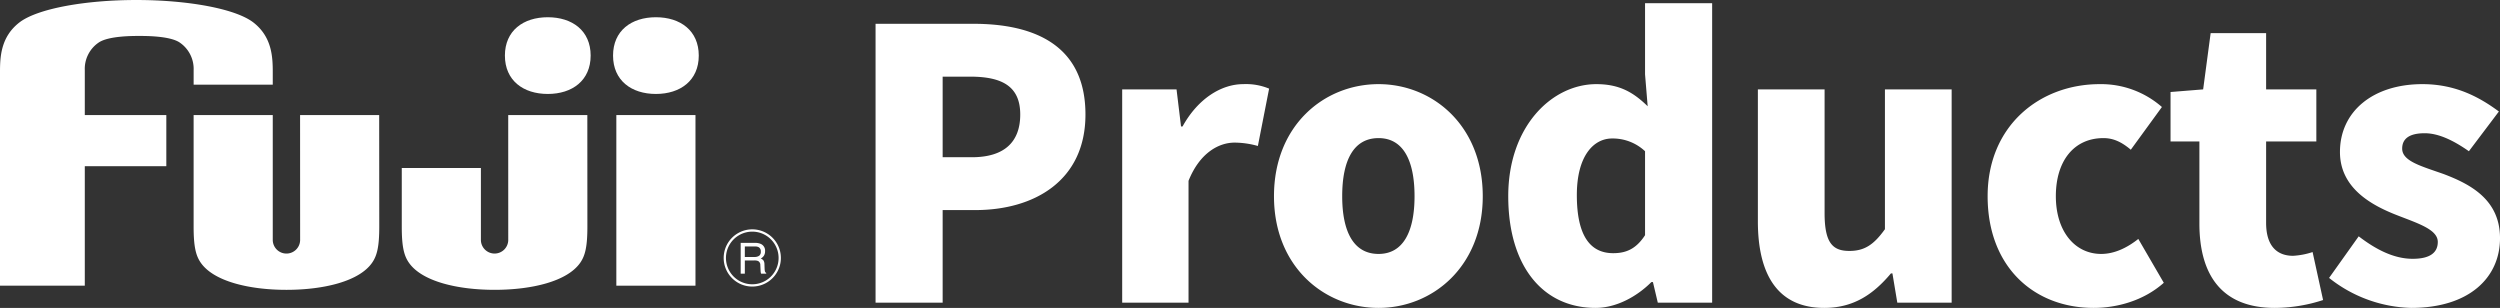<svg xmlns="http://www.w3.org/2000/svg" xmlns:xlink="http://www.w3.org/1999/xlink" width="800.4" height="98.578" viewBox="0 0 800.4 98.578">
  <rect x="0" y="0" width="800.4" height="98.578" fill="#333333" stroke="none"/>
  <defs>
    <clipPath id="clip-path">
      <rect id="長方形_540" data-name="長方形 540" width="250" height="92.795" fill="#fff"/>
    </clipPath>
  </defs>
  <g id="グループ_858" data-name="グループ 858" transform="translate(10914 20065.898)">
    <g id="グループ_445" data-name="グループ 445" transform="translate(-10914 -20065.898)">
      <g id="グループ_53" data-name="グループ 53" transform="translate(0 0)" clip-path="url(#clip-path)">
        <path id="パス_42" data-name="パス 42" d="M183.766,73.648a9.158,9.158,0,1,0-6.474-2.68,9.1,9.1,0,0,0,6.474,2.68m-8.427-9.155a8.425,8.425,0,0,1,16.851,0,8.425,8.425,0,0,1-16.851,0" transform="translate(57.085 18.095)" fill="#fff"/>
        <path id="パス_43" data-name="パス 43" d="M180.039,59.743H183.3a2.629,2.629,0,0,1,1.095.2,1.458,1.458,0,0,1,.76,1.442,1.528,1.528,0,0,1-.545,1.351,2.587,2.587,0,0,1-1.486.377h-3.088Zm0,8.713V64.224h3.039a3.02,3.02,0,0,1,1.2.182A1.393,1.393,0,0,1,185,65.7l.078,1.644a6.193,6.193,0,0,0,.069.78,1.227,1.227,0,0,0,.108.329h1.635v-.22a.85.85,0,0,1-.433-.609,4.169,4.169,0,0,1-.088-.835l-.049-1.32A2.293,2.293,0,0,0,186,64.224a2.073,2.073,0,0,0-.869-.613,2.676,2.676,0,0,0,1.02-.908,2.6,2.6,0,0,0,.369-1.448,2.327,2.327,0,0,0-1.389-2.327,4.563,4.563,0,0,0-1.866-.329h-4.554v9.856Z" transform="translate(58.426 19.159)" fill="#fff"/>
        <rect id="長方形_539" data-name="長方形 539" width="25.337" height="54.626" transform="translate(197.327 36.838)" fill="#fff"/>
        <path id="パス_44" data-name="パス 44" d="M96.938,63.441c0,6.291.657,9.261,2.292,11.6,4.137,5.953,15.453,8.674,27.426,8.674S149.937,81,154.075,75.044c1.635-2.342,2.292-5.312,2.292-11.6l-.017-35.68H131.02l.009,40.024a4.378,4.378,0,0,1-8.755,0V44.706H96.938Z" transform="translate(31.692 9.077)" fill="#fff"/>
        <path id="パス_45" data-name="パス 45" d="M46.716,63.441c0,6.291.662,9.261,2.292,11.6C53.145,81,64.47,83.718,76.434,83.718S99.724,81,103.86,75.044c1.635-2.342,2.293-5.312,2.293-11.6l-.027-35.68H80.8l.017,40.024a4.382,4.382,0,0,1-8.763,0V27.761H46.716Z" transform="translate(15.273 9.077)" fill="#fff"/>
        <path id="パス_46" data-name="パス 46" d="M81.185,7.242C75.412,2.722,59.9,0,43.655,0,27.426,0,11.924,2.722,6.142,7.242.253,11.855,0,18.221,0,23.1V91.464H27.149V53.218h26.1V36.838h-26.1V22.489a10.186,10.186,0,0,1,4.618-8.982c3.21-2,10.6-2,12.8-2s9.592,0,12.8,2a10.2,10.2,0,0,1,4.626,8.982v4.626H87.327V23.1c0-4.879-.261-11.246-6.142-15.858" transform="translate(0 0.001)" fill="#fff"/>
        <path id="パス_47" data-name="パス 47" d="M147.915,16.432c0,7.992,5.9,12.289,13.718,12.289s13.726-4.3,13.726-12.289-5.9-12.273-13.726-12.273-13.718,4.289-13.718,12.273" transform="translate(48.359 1.36)" fill="#fff"/>
        <path id="パス_48" data-name="パス 48" d="M121.823,16.432c0,7.992,5.9,12.289,13.726,12.289s13.726-4.3,13.726-12.289S143.368,4.159,135.549,4.159s-13.726,4.289-13.726,12.273" transform="translate(39.828 1.36)" fill="#fff"/>
      </g>
    </g>
    <path id="パス_1397" data-name="パス 1397" d="M10.32,0H31.8V-29.64H42.24c18.84,0,35.28-9.36,35.28-30.6,0-22.08-16.2-29.04-35.88-29.04H10.32ZM31.8-46.56v-25.8h8.76c10.32,0,16.08,3.12,16.08,12.12,0,8.76-5.04,13.68-15.48,13.68ZM89.28,0h21.24V-39c3.6-9,9.72-12.24,14.76-12.24a27.764,27.764,0,0,1,7.44,1.08l3.6-18.36a19.281,19.281,0,0,0-8.28-1.44c-6.84,0-14.4,4.44-19.44,13.56h-.48l-1.44-11.88H89.28Zm82.08,1.68c17.28,0,33.36-13.2,33.36-35.76,0-22.68-16.08-35.88-33.36-35.88-17.4,0-33.48,13.2-33.48,35.88C137.88-11.52,153.96,1.68,171.36,1.68Zm0-17.28c-8.04,0-11.64-7.2-11.64-18.48,0-11.4,3.6-18.6,11.64-18.6,7.92,0,11.52,7.2,11.52,18.6C182.88-22.8,179.28-15.6,171.36-15.6ZM240.84,1.68c6.48,0,13.08-3.48,17.88-8.28h.48L260.76,0h17.4V-95.88H256.68v22.8l.84,10.2c-4.44-4.32-8.88-7.08-16.44-7.08-14.16,0-28.2,13.44-28.2,35.88C212.88-11.88,223.8,1.68,240.84,1.68Zm5.64-17.52c-7.32,0-11.64-5.52-11.64-18.6,0-12.6,5.4-18.12,11.28-18.12a15.105,15.105,0,0,1,10.56,4.08V-21.6C253.8-17.16,250.56-15.84,246.48-15.84ZM314.04,1.68c9.36,0,15.72-4.32,21.36-11.04h.48L337.44,0h17.4V-68.28H333.48v44.76c-3.6,5.04-6.6,6.96-11.4,6.96-5.4,0-7.92-2.64-7.92-12.12v-39.6H292.8v42.24C292.8-9,299.16,1.68,314.04,1.68Zm86.28,0c7.2,0,15.84-2.16,22.44-8.04L414.6-20.4c-3.48,2.76-7.56,4.8-11.88,4.8-8.4,0-14.52-7.2-14.52-18.48,0-11.4,5.88-18.6,15.24-18.6,3,0,5.64,1.08,8.76,3.72l9.96-13.68a29.549,29.549,0,0,0-19.92-7.32c-19.08,0-35.88,13.2-35.88,35.88C366.36-11.52,381.12,1.68,400.32,1.68Zm57.96,0A50.221,50.221,0,0,0,473.76-.84L470.4-16.2a24.006,24.006,0,0,1-6.24,1.2c-5.04,0-8.64-3-8.64-10.56V-51.6H471.6V-68.28H455.52v-18H437.76l-2.4,18-10.44.84V-51.6h9.24v26.28C434.16-9.12,441.12,1.68,458.28,1.68Zm43.68,0c18.6,0,28.44-9.72,28.44-22.32,0-12.36-9.48-17.28-18-20.52-7.08-2.52-13.32-4.08-13.32-8.16,0-3.24,2.4-4.92,7.2-4.92,4.56,0,9.36,2.4,14.16,5.76l9.6-12.72c-6-4.44-13.68-8.76-24.48-8.76-15.84,0-26.4,8.76-26.4,21.72,0,11.28,9.6,16.8,17.76,20.04,6.96,2.76,13.56,4.68,13.56,8.76,0,3.36-2.4,5.4-8.04,5.4-5.4,0-11.04-2.4-17.28-7.2L475.68-7.92A43.849,43.849,0,0,0,501.96,1.68Z" transform="translate(-10644 -19969)" fill="#fff"/>
  </g>
</svg>
